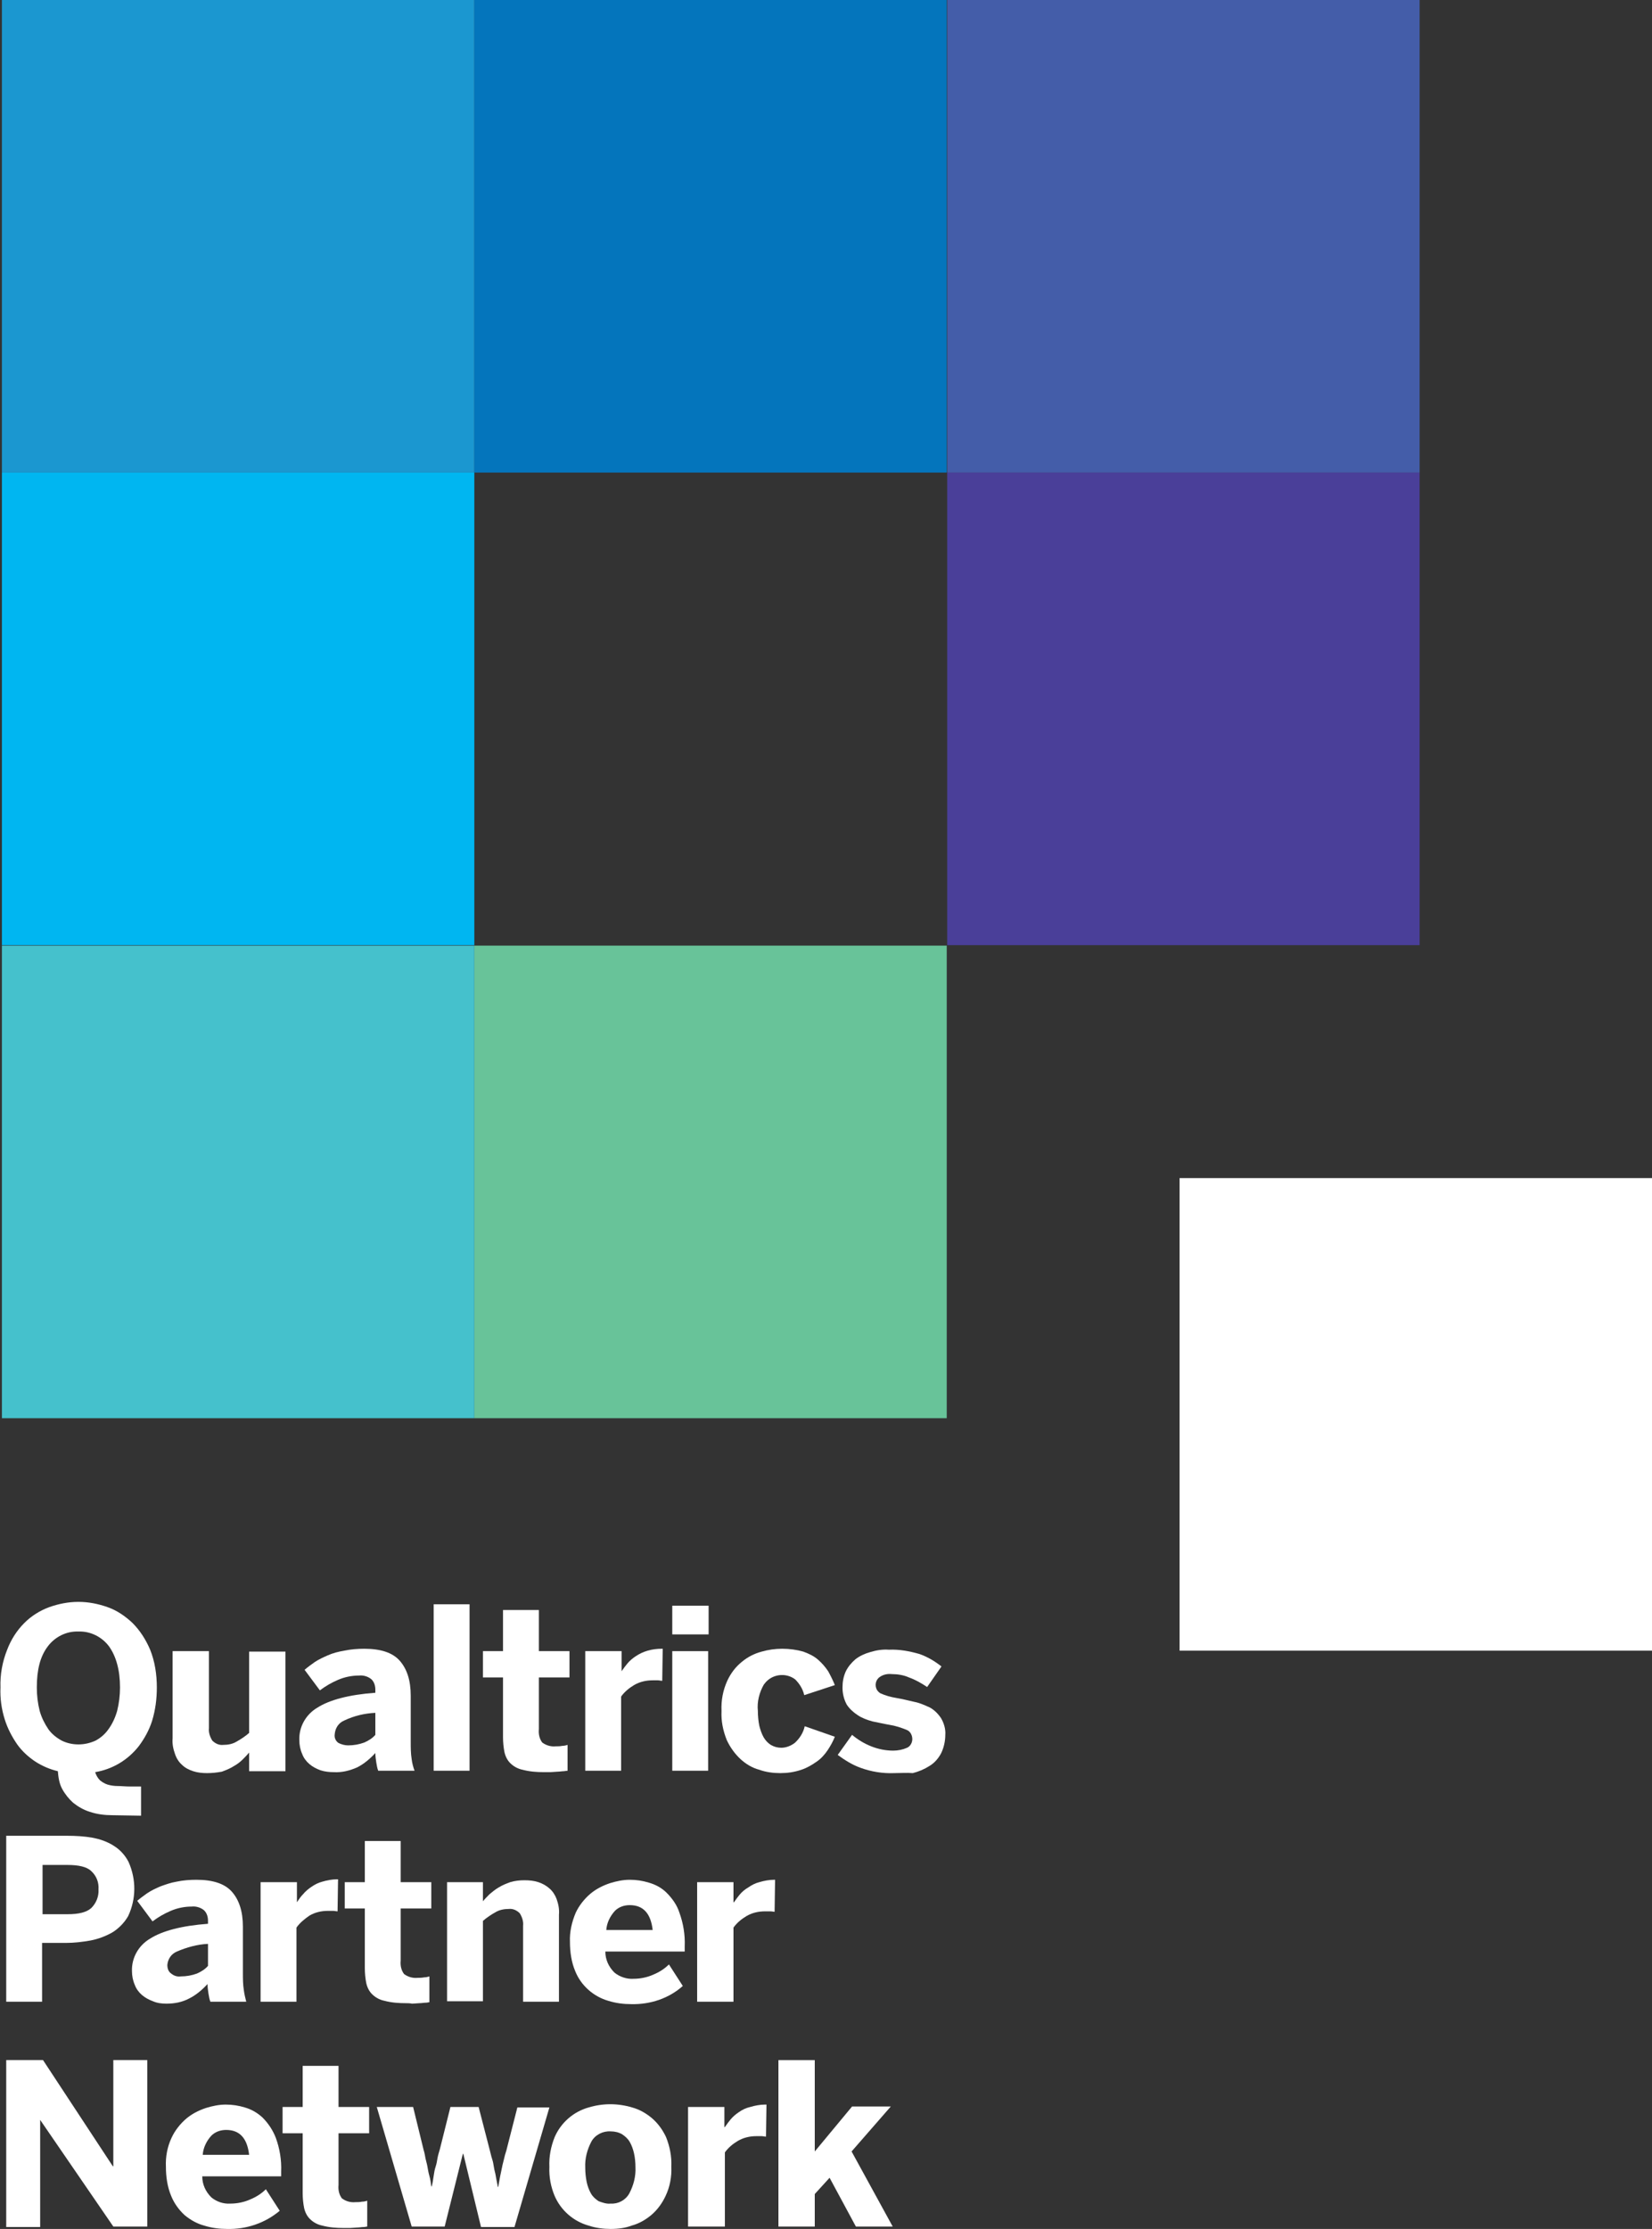 <?xml version="1.0" encoding="utf-8"?>
<!-- Generator: Adobe Illustrator 23.0.3, SVG Export Plug-In . SVG Version: 6.00 Build 0)  -->
<svg version="1.1" id="Layer_1" xmlns="http://www.w3.org/2000/svg" xmlns:xlink="http://www.w3.org/1999/xlink" x="0px" y="0px"
	 viewBox="0 0 345.5 466" style="enable-background:new 0 0 345.5 466;" xml:space="preserve">
<rect x="0" y="0" width="345.5" height="466" fill="#333333" stroke="none"/>
<style type="text/css">
	.st0{fill:#FFFFFF;}
	.st1{fill:#1B97D0;}
	.st2{fill:#0475BC;}
	.st3{fill:#445DA9;}
	.st4{fill:#00B6F1;}
	.st5{fill:#4A3F99;}
	.st6{fill:#68C399;}
	.st7{fill:#45C1CC;}
</style>
<title>Q_190220_QPN_Brand_Refresh_2019_Logos_022119</title>
<g>
	<g>
		<path class="st0" d="M23.5,379.5c-1.6,0-3.2-0.2-4.7-0.7c-1.3-0.4-2.5-1.1-3.5-1.9c-0.9-0.8-1.7-1.8-2.3-2.9s-0.8-2.4-0.9-3.7
			c-1.7-0.4-3.3-1.1-4.7-2c-1.5-1-2.8-2.2-3.8-3.6c-1.1-1.6-2-3.3-2.6-5.2c-0.7-2.2-1-4.5-0.9-6.7c-0.1-2.7,0.4-5.4,1.4-7.9
			c0.8-2.1,2-4,3.6-5.6c1.5-1.5,3.3-2.6,5.2-3.3c2-0.7,4-1.1,6.1-1.1s4.1,0.4,6.1,1.1s3.7,1.9,5.2,3.3c1.6,1.6,2.8,3.5,3.7,5.6
			c1,2.5,1.4,5.2,1.4,7.9c0,2.4-0.3,4.7-1,7c-0.6,1.9-1.6,3.7-2.8,5.3c-2.3,2.9-5.5,4.8-9.1,5.4c0.2,0.6,0.5,1.2,1,1.7
			c0.5,0.4,1,0.7,1.6,0.9c0.7,0.2,1.4,0.3,2.1,0.3c0.8,0,1.6,0.1,2.5,0.1h2.4v6.1L23.5,379.5z M16.4,364.7c1.3,0,2.5-0.3,3.6-0.8
			c1.1-0.6,2-1.4,2.7-2.4c0.8-1.1,1.4-2.4,1.8-3.8c0.4-1.6,0.6-3.3,0.6-4.9c0-3.6-0.8-6.5-2.3-8.6c-1.5-2-3.9-3.2-6.4-3.1
			c-2.5-0.1-4.9,1.1-6.4,3.1c-1.6,2.1-2.3,4.9-2.3,8.6c0,1.7,0.2,3.3,0.6,4.9c0.4,1.4,1,2.6,1.8,3.8c0.7,1,1.7,1.8,2.8,2.4
			C13.9,364.4,15.1,364.7,16.4,364.7z"/>
		<path class="st0" d="M43.3,370.7c-1,0-2-0.1-2.9-0.4s-1.7-0.7-2.3-1.3c-0.7-0.6-1.2-1.4-1.5-2.3c-0.4-1.1-0.6-2.2-0.5-3.3v-18.2
			h7.6v16.1c-0.1,0.9,0.2,1.8,0.7,2.6c0.6,0.6,1.4,1,2.3,0.9c1,0,2-0.2,2.8-0.7c0.9-0.5,1.8-1.1,2.6-1.8v-17h7.6v25h-7.6v-3.9
			c-0.4,0.5-0.9,1-1.4,1.5c-0.6,0.6-1.2,1-1.9,1.4c-0.8,0.5-1.6,0.8-2.4,1.1C45.3,370.6,44.3,370.7,43.3,370.7z"/>
		<path class="st0" d="M69.8,370.5c-0.9,0-1.9-0.1-2.8-0.4c-0.8-0.3-1.6-0.7-2.3-1.3c-0.7-0.6-1.2-1.3-1.5-2.1
			c-0.4-0.9-0.6-1.9-0.6-2.9c-0.1-2.8,1.4-5.4,3.8-6.8c2.5-1.6,6.6-2.7,12.1-3.1v-0.6c0-0.8-0.2-1.6-0.8-2.2
			c-0.7-0.6-1.7-0.9-2.6-0.8c-1.5,0-3,0.3-4.4,0.9s-2.6,1.3-3.8,2.2l-3.2-4.3c0.7-0.6,1.4-1.1,2.1-1.6c0.9-0.6,1.8-1,2.7-1.4
			c1.1-0.5,2.3-0.8,3.5-1c1.4-0.3,2.8-0.4,4.2-0.4c3.4,0,5.9,0.8,7.4,2.5s2.3,4.1,2.3,7.3v9.6c0,1.2,0,2.5,0.2,3.7
			c0.1,0.8,0.3,1.6,0.6,2.4h-7.6c-0.2-0.5-0.3-1.1-0.4-1.7c-0.1-0.7-0.2-1.3-0.2-2c-1.1,1.2-2.4,2.3-3.8,3
			C73.1,370.2,71.5,370.6,69.8,370.5z M72.8,364.9c1.2,0,2.3-0.2,3.4-0.6c0.9-0.4,1.7-0.9,2.3-1.6v-4.6c-2.2,0.1-4.4,0.6-6.5,1.6
			c-1.2,0.5-1.9,1.6-2,2.9c-0.1,0.7,0.2,1.4,0.8,1.8C71.4,364.7,72.1,364.9,72.8,364.9L72.8,364.9z"/>
		<path class="st0" d="M90.7,370.2v-34.8h7.5v34.8H90.7z"/>
		<path class="st0" d="M113.8,370.5c-1.5,0-3-0.1-4.5-0.5c-1-0.2-1.9-0.7-2.6-1.4c-0.6-0.6-1-1.4-1.2-2.3c-0.2-1-0.3-2.1-0.3-3.1
			v-12.5H101v-5.5h4.2v-8.6h7.5v8.6h6.4v5.5h-6.4v10.8c-0.1,1,0.1,2,0.7,2.8c0.8,0.6,1.8,0.9,2.8,0.8c0.5,0,0.9,0,1.4-0.1
			c0.4,0,0.8-0.1,1.1-0.2v5.4l-0.8,0.1c-0.4,0-0.8,0.1-1.3,0.1l-1.5,0.1C114.7,370.5,114.2,370.5,113.8,370.5z"/>
		<path class="st0" d="M122.4,370.2v-25h7.6v4.2l0,0c0.4-0.6,0.8-1.1,1.2-1.6c0.5-0.6,1.1-1.1,1.7-1.5c1.6-1.1,3.5-1.6,5.5-1.6h0.2
			l-0.1,6.7c-0.3,0-0.6-0.1-0.9-0.1c-0.4,0-0.8,0-1.1,0c-1.4,0-2.7,0.3-3.9,1c-1,0.6-2,1.4-2.7,2.4v15.5H122.4z"/>
		<path class="st0" d="M140.6,341.7v-6h7.6v6H140.6z M140.6,370.2v-25h7.5v25H140.6z"/>
		<path class="st0" d="M163.2,370.7c-1.5,0-3-0.2-4.4-0.7c-1.5-0.4-2.8-1.2-3.9-2.2c-1.2-1.1-2.2-2.5-2.9-4c-0.8-2-1.2-4-1.1-6.1
			c-0.1-2.2,0.3-4.3,1.2-6.3c0.7-1.5,1.7-2.9,3.1-4c1.2-1,2.6-1.7,4.1-2.1c1.4-0.4,2.8-0.6,4.3-0.6s3,0.2,4.4,0.6
			c1.1,0.4,2.2,0.9,3.1,1.7c0.8,0.7,1.5,1.5,2.1,2.4c0.5,0.9,1,1.9,1.4,2.9l-6.4,2.1c-0.3-1.3-1-2.4-1.9-3.3c-2-1.5-4.9-1.1-6.4,0.9
			c0,0,0,0.1-0.1,0.1c-1,1.7-1.5,3.7-1.3,5.6c0,1,0.1,2.1,0.3,3.1c0.2,0.8,0.5,1.7,0.9,2.4c0.4,0.7,0.9,1.2,1.5,1.6
			c0.7,0.4,1.4,0.6,2.2,0.6c1,0,2-0.4,2.8-1c1-0.9,1.8-2.1,2.1-3.5l6.3,2.2c-0.4,1-0.9,1.9-1.5,2.8s-1.4,1.8-2.3,2.4
			c-1,0.7-2,1.3-3.2,1.7C166.1,370.5,164.7,370.7,163.2,370.7z"/>
		<path class="st0" d="M187,370.7c-2.4,0.1-4.8-0.3-7-1.1c-1.7-0.6-3.3-1.6-4.8-2.7l3-4.2c1.2,1,2.5,1.8,4,2.4s3.1,0.9,4.6,0.9
			c1,0,2-0.2,2.9-0.6c0.7-0.3,1.1-1.1,1.1-1.8c0-0.8-0.4-1.6-1.1-1.9c-1.2-0.5-2.4-0.9-3.7-1.1c-1.2-0.2-2.4-0.5-3.5-0.7
			c-1.1-0.3-2.2-0.7-3.1-1.3c-0.9-0.6-1.7-1.3-2.3-2.2c-0.6-1.1-0.9-2.3-0.9-3.6c0-1.2,0.2-2.3,0.7-3.4c0.5-1,1.2-1.8,2-2.5
			c0.9-0.7,2-1.2,3.1-1.5c1.3-0.4,2.6-0.6,3.9-0.5c2.2-0.1,4.3,0.3,6.4,0.9c1.7,0.6,3.2,1.5,4.6,2.6l-3,4.3c-1.2-0.8-2.4-1.5-3.8-2
			c-1.1-0.5-2.4-0.7-3.6-0.7c-0.9-0.1-1.8,0.1-2.5,0.6c-0.9,0.6-1.1,1.8-0.6,2.7c0.2,0.3,0.4,0.5,0.7,0.7c1.1,0.5,2.2,0.8,3.4,1
			s2.4,0.5,3.7,0.8c1.1,0.2,2.2,0.7,3.3,1.2c0.9,0.5,1.7,1.3,2.3,2.2c0.6,1,1,2.3,0.9,3.5c0,1.3-0.3,2.7-0.9,3.9
			c-0.6,1.1-1.4,2-2.4,2.6c-1.1,0.7-2.3,1.2-3.5,1.5C189.7,370.6,188.3,370.7,187,370.7z"/>
		<path class="st0" d="M1.3,418.5v-34.7H14c1.8,0,3.6,0.1,5.3,0.4c1.6,0.3,3.1,0.8,4.5,1.7c1.3,0.8,2.4,2,3.1,3.4
			c1.6,3.6,1.6,7.7-0.1,11.3c-0.8,1.4-2,2.6-3.3,3.4c-1.4,0.8-3,1.4-4.6,1.7c-1.7,0.3-3.4,0.5-5.1,0.5h-5v12.3L1.3,418.5L1.3,418.5z
			 M8.9,400.2h5.2c2.4,0,4-0.4,5-1.3c1-1,1.6-2.4,1.5-3.9c0.1-1.4-0.4-2.8-1.5-3.8c-0.9-0.9-2.6-1.3-5-1.3H8.9V400.2z"/>
		<path class="st0" d="M34.8,418.9c-0.9,0-1.9-0.1-2.8-0.5c-0.8-0.3-1.6-0.7-2.3-1.3c-0.7-0.6-1.2-1.3-1.5-2.1
			c-0.4-0.9-0.6-1.9-0.6-2.9c-0.1-2.8,1.4-5.4,3.8-6.8c2.5-1.6,6.6-2.7,12.1-3.1v-0.6c0-0.8-0.2-1.6-0.8-2.2
			c-0.7-0.6-1.7-0.9-2.6-0.8c-1.5,0-3,0.3-4.4,0.9s-2.6,1.3-3.8,2.2l-3.2-4.3c0.7-0.6,1.4-1.1,2.1-1.6c0.9-0.6,1.8-1,2.7-1.4
			c1.1-0.4,2.2-0.8,3.4-1c1.4-0.3,2.8-0.4,4.2-0.4c3.4,0,5.9,0.8,7.4,2.5s2.3,4.1,2.3,7.3v9.6c0,1.2,0,2.5,0.2,3.7
			c0.1,0.8,0.3,1.6,0.5,2.4H44c-0.2-0.5-0.3-1.1-0.4-1.7c-0.1-0.7-0.2-1.3-0.2-2c-1.1,1.2-2.4,2.3-3.8,3
			C38.1,418.6,36.5,418.9,34.8,418.9z M37.8,413.2c1.2,0,2.3-0.2,3.4-0.6c0.9-0.4,1.7-0.9,2.3-1.6v-4.6c-2.2,0.1-4.4,0.7-6.5,1.6
			c-1.2,0.5-1.9,1.6-2,2.8c0,0.7,0.2,1.4,0.8,1.8C36.4,413.1,37.1,413.3,37.8,413.2z"/>
		<path class="st0" d="M54.5,418.5v-25h7.6v4.2l0,0c0.4-0.6,0.8-1.2,1.3-1.7c0.5-0.6,1.1-1.1,1.7-1.5c0.7-0.5,1.5-0.9,2.3-1.1
			c1-0.3,2.1-0.5,3.1-0.5h0.2l-0.1,6.7c-0.3,0-0.6-0.1-0.9-0.1c-0.4,0-0.8,0-1.1,0c-1.4,0-2.7,0.3-3.9,1c-1,0.7-2,1.5-2.7,2.5v15.5
			H54.5z"/>
		<path class="st0" d="M84.9,418.8c-1.5,0-3-0.1-4.5-0.5c-1-0.2-1.9-0.7-2.6-1.4c-0.6-0.6-1-1.4-1.2-2.3c-0.2-1-0.3-2.1-0.3-3.1V399
			h-4.2v-5.5h4.2v-8.6h7.5v8.6h6.4v5.5h-6.4v10.9c-0.1,1,0.1,2,0.7,2.8c0.8,0.6,1.8,0.9,2.8,0.8c0.4,0,0.9,0,1.4-0.1
			c0.4,0,0.8-0.1,1.1-0.2v5.4c-0.2,0-0.4,0.1-0.8,0.1s-0.8,0.1-1.3,0.1l-1.5,0.1C85.7,418.8,85.3,418.8,84.9,418.8z"/>
		<path class="st0" d="M93.5,418.5v-25h7.5v4c0.4-0.5,0.9-1,1.4-1.5c0.6-0.5,1.2-1,1.9-1.4c0.8-0.5,1.6-0.8,2.4-1.1
			c1-0.3,2-0.4,3-0.4s2,0.1,2.9,0.4s1.6,0.7,2.3,1.3c0.7,0.6,1.2,1.4,1.5,2.2c0.4,1.1,0.6,2.2,0.5,3.3v18.2h-7.5v-15.9
			c0.1-0.9-0.2-1.8-0.7-2.6c-0.6-0.6-1.4-1-2.3-0.9c-1,0-2,0.2-2.8,0.7c-0.9,0.5-1.8,1.1-2.6,1.8v16.8h-7.5V418.5z"/>
		<path class="st0" d="M132,419c-1.6,0-3.2-0.2-4.8-0.7c-3.1-0.9-5.7-3.2-6.9-6.2c-0.8-1.9-1.1-4-1.1-6.1c-0.1-2.1,0.4-4.2,1.2-6.1
			c0.7-1.5,1.8-2.9,3.1-4c1.2-1,2.6-1.7,4.1-2.2c1.3-0.4,2.7-0.7,4.1-0.7c1.4,0,2.7,0.2,4,0.6c1.4,0.4,2.7,1.1,3.7,2.1
			c1.2,1.2,2.2,2.6,2.7,4.2c0.8,2.2,1.2,4.6,1.1,7v1.1h-16.6c0,1.7,0.7,3.2,1.9,4.4c1.1,0.9,2.6,1.4,4,1.3c1.4,0,2.9-0.3,4.2-0.9
			c1.2-0.5,2.3-1.2,3.2-2.1l2.9,4.5C139.9,417.8,136,419.1,132,419z M136.5,403.5c-0.4-3.5-2-5.2-4.8-5.2c-1.2,0-2.3,0.4-3.1,1.2
			c-1,1.1-1.7,2.5-1.8,4H136.5z"/>
		<path class="st0" d="M145.8,418.5v-25h7.6v4.2h0.1c0.4-0.6,0.8-1.1,1.2-1.6c0.5-0.6,1.1-1.1,1.8-1.5c0.7-0.5,1.5-0.9,2.3-1.1
			c1-0.3,2.1-0.5,3.1-0.5h0.2l-0.1,6.7c-0.2,0-0.5-0.1-0.9-0.1s-0.8,0-1.1,0c-1.4,0-2.7,0.3-3.9,1c-1,0.6-2,1.4-2.7,2.4v15.5H145.8z
			"/>
		<path class="st0" d="M1.3,465.5v-34.8H9l14.6,22.2h0.1v-22.2h7.1v34.8h-7.1L8.4,443.2l0,0v22.4H1.3V465.5z"/>
		<path class="st0" d="M47.5,466c-1.6,0-3.2-0.2-4.8-0.7c-1.5-0.4-2.9-1.2-4.1-2.2c-1.2-1.1-2.2-2.5-2.8-4c-0.8-1.9-1.1-4-1.1-6.1
			c-0.1-2.1,0.3-4.2,1.2-6.1c0.7-1.5,1.8-2.9,3.1-4c1.2-1,2.6-1.7,4.1-2.2c1.3-0.4,2.7-0.7,4.1-0.7c1.4,0,2.7,0.2,4,0.6
			c1.4,0.4,2.6,1.1,3.7,2.1c1.2,1.2,2.2,2.7,2.8,4.3c0.8,2.2,1.2,4.6,1.1,7v1H42.3c0,1.7,0.7,3.2,1.9,4.4c1.1,0.9,2.5,1.4,4,1.3
			c1.4,0,2.9-0.3,4.2-0.9c1.2-0.5,2.3-1.2,3.2-2.1l2.9,4.5C55.4,464.8,51.5,466.1,47.5,466z M52.1,450.5c-0.4-3.5-2-5.2-4.8-5.2
			c-1.2,0-2.3,0.4-3.1,1.2c-1,1.1-1.7,2.5-1.8,4H52.1z"/>
		<path class="st0" d="M71.9,465.8c-1.5,0-3-0.1-4.5-0.5c-1-0.2-1.9-0.7-2.6-1.4c-0.6-0.6-1-1.4-1.2-2.3c-0.2-1-0.3-2.1-0.3-3.1V446
			h-4.2v-5.5h4.2v-8.6h7.5v8.6h6.4v5.5h-6.4v10.8c-0.1,1,0.1,2,0.7,2.8c0.8,0.6,1.8,0.9,2.8,0.8c0.5,0,0.9,0,1.4-0.1
			c0.4,0,0.8-0.1,1.1-0.2v5.4c-0.2,0-0.4,0.1-0.8,0.1s-0.8,0.1-1.3,0.1l-1.5,0.1C72.7,465.8,72.3,465.8,71.9,465.8z"/>
		<path class="st0" d="M86.1,465.5l-7.3-25h7.6l2.2,9c0.2,0.6,0.3,1.3,0.4,1.8s0.3,1.1,0.4,1.7s0.2,1.2,0.4,1.9s0.3,1.4,0.4,2.2h0.1
			c0.2-0.8,0.3-1.6,0.4-2.2c0.1-0.7,0.2-1.3,0.4-1.9s0.3-1.2,0.4-1.8s0.3-1.2,0.5-1.9l2.2-8.8h5.9l2.3,8.9c0.2,0.7,0.3,1.3,0.5,1.9
			s0.3,1.1,0.4,1.8s0.3,1.2,0.4,1.9s0.3,1.4,0.4,2.2h0.1l0.4-2.2c0.1-0.6,0.3-1.3,0.4-1.9s0.3-1.2,0.4-1.7s0.3-1.2,0.5-1.8l2.3-9
			h6.7l-7.3,25h-7l-3.7-15.3h-0.1L93,465.5H86.1z"/>
		<path class="st0" d="M127.7,466c-1.5,0-3.1-0.2-4.6-0.7c-3.2-0.9-5.8-3.2-7.1-6.2c-0.8-1.9-1.2-4-1.1-6.1
			c-0.1-2.1,0.3-4.2,1.1-6.2c1.3-3,3.9-5.3,7.1-6.2c3-0.9,6.1-0.9,9.1,0c1.5,0.4,2.9,1.2,4.1,2.2c1.3,1.1,2.3,2.5,3,4
			c0.8,2,1.2,4.1,1.1,6.2c0.1,2.1-0.3,4.2-1.2,6.1c-0.7,1.5-1.7,2.9-3,4c-1.2,1-2.6,1.8-4.1,2.2C130.8,465.8,129.3,466,127.7,466z
			 M127.7,460.7c1.6,0.1,3.1-0.7,3.9-2.1c0.9-1.7,1.4-3.6,1.3-5.5c0-1-0.1-2-0.3-2.9s-0.5-1.7-0.9-2.4c-0.4-0.7-1-1.2-1.6-1.6
			c-0.7-0.4-1.5-0.6-2.4-0.6c-1.6-0.1-3.2,0.7-4,2.1c-0.9,1.7-1.4,3.6-1.3,5.5c0,1,0.1,2,0.3,3c0.2,0.9,0.5,1.7,0.9,2.4
			c0.4,0.7,1,1.2,1.6,1.6C126,460.5,126.9,460.8,127.7,460.7L127.7,460.7z"/>
		<path class="st0" d="M143.9,465.5v-25h7.6v4.2h0.1c0.4-0.6,0.8-1.1,1.2-1.6c0.5-0.6,1.1-1.1,1.7-1.5c0.7-0.5,1.5-0.9,2.4-1.1
			c1-0.3,2.1-0.5,3.1-0.5h0.3l-0.1,6.7c-0.3,0-0.6-0.1-0.9-0.1c-0.4,0-0.8,0-1.1,0c-1.4,0-2.7,0.3-3.9,1c-1,0.6-2,1.4-2.7,2.4v15.5
			H143.9z"/>
		<path class="st0" d="M162.8,465.5v-34.8h7.6v19.1l7.8-9.4h8.1l-8.2,9.4l8.6,15.7H179l-5.5-10.2l-3.1,3.4v6.8H162.8z"/>
	</g>
	<g>
		<rect x="0.4" y="0" class="st1" width="98.8" height="98.8"/>
		<rect x="99.2" y="0" class="st2" width="98.8" height="98.8"/>
		<rect x="198.1" y="0" class="st3" width="98.8" height="98.8"/>
		<rect x="0.4" y="98.8" class="st4" width="98.8" height="98.8"/>
		<rect x="198.1" y="98.8" class="st5" width="98.8" height="98.8"/>
		<rect x="99.2" y="197.7" class="st6" width="98.8" height="98.8"/>
		<rect x="246.7" y="246.3" class="st0" width="98.8" height="98.8"/>
		<rect x="0.4" y="197.7" class="st7" width="98.8" height="98.8"/>
	</g>
</g>
</svg>
